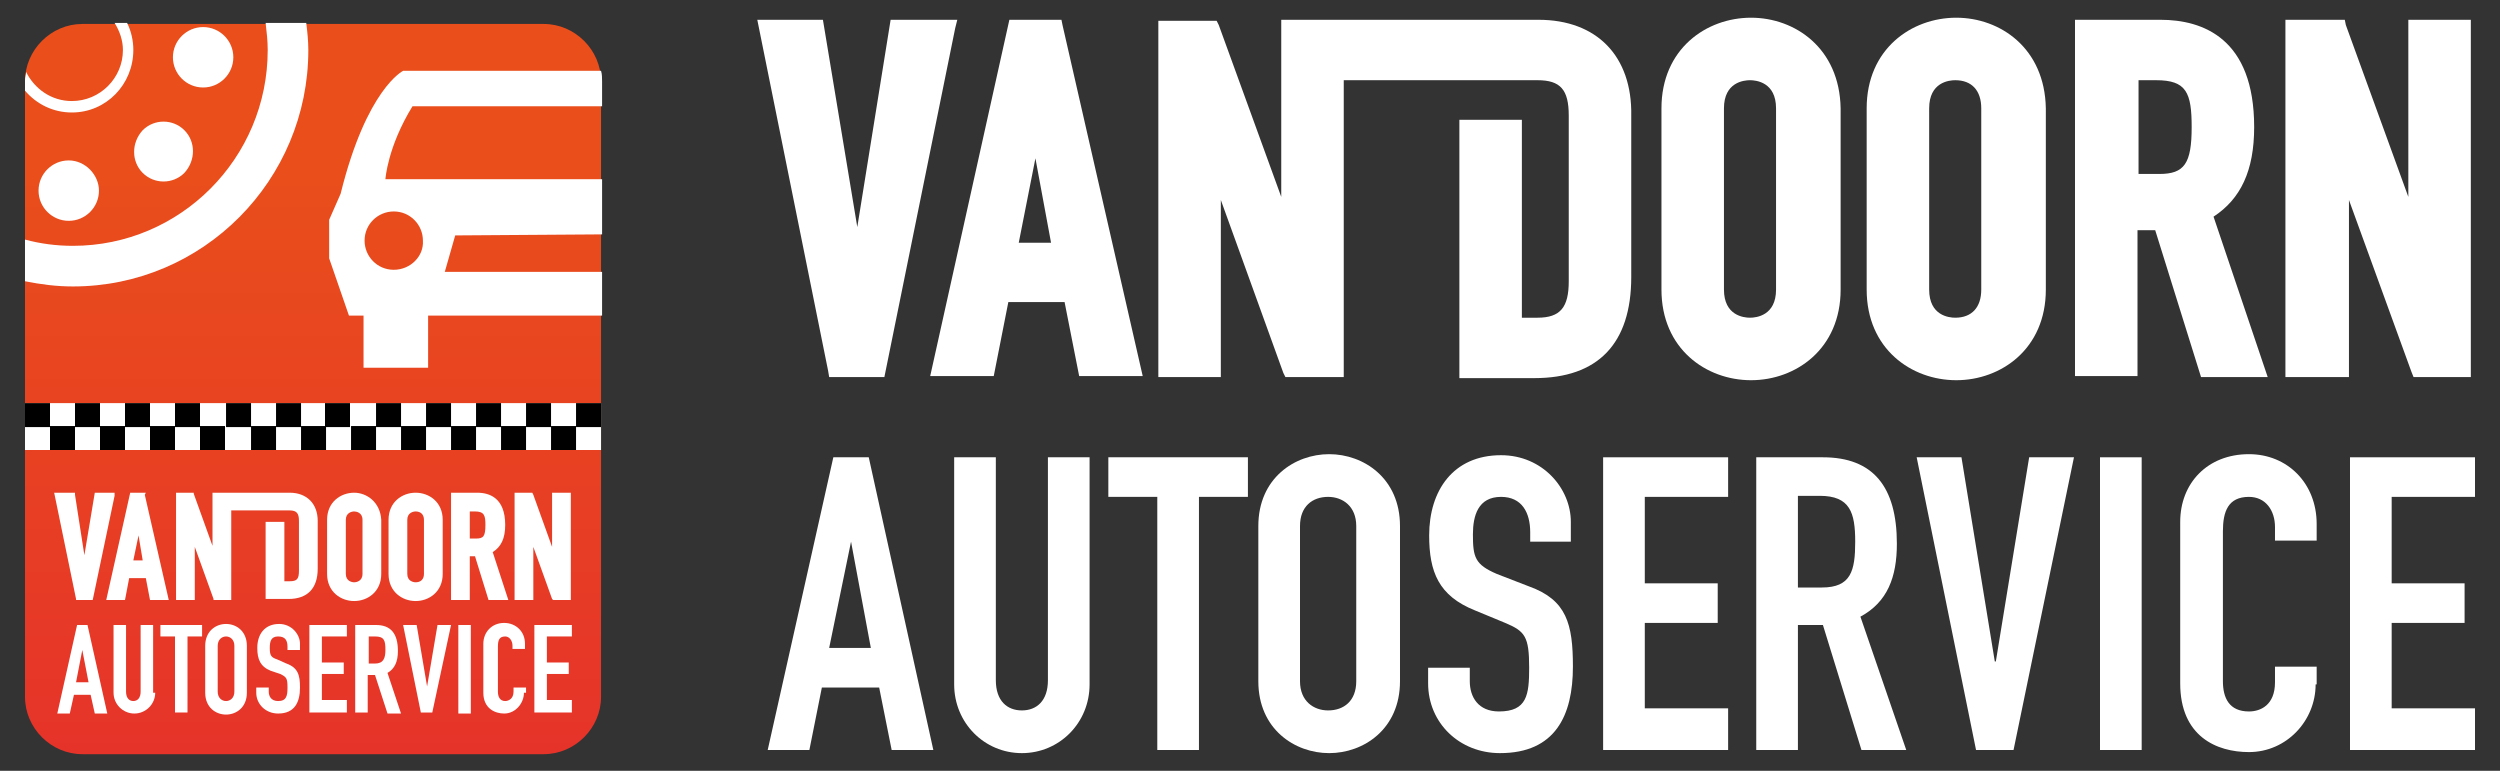 <?xml version="1.0" encoding="UTF-8"?>
<!-- Generator: Adobe Illustrator 22.0.1, SVG Export Plug-In . SVG Version: 6.00 Build 0)  -->
<svg version="1.1" id="Laag_1" xmlns="http://www.w3.org/2000/svg" xmlns:xlink="http://www.w3.org/1999/xlink" x="0px" y="0px" viewBox="0 0 240 74" style="enable-background:new 0 0 240 74;" xml:space="preserve">
<rect x="0" y="0" width="240" height="74" fill="#333333" stroke="none"/>
<style type="text/css">
	.st0{fill:url(#SVGID_1_);}
	.st1{fill:#FFFFFF;}
</style>
<linearGradient id="SVGID_1_" gradientUnits="userSpaceOnUse" x1="30.058" y1="72.381" x2="30.058" y2="2.306">
	<stop offset="0" style="stop-color:#E6332A"/>
	<stop offset="0.793" style="stop-color:#E94E1B"/>
</linearGradient>
<path class="st0" d="M57.7,66.9c0,3-2.5,5.5-5.5,5.5H7.9c-3,0-5.5-2.5-5.5-5.5V7.8c0-3,2.5-5.5,5.5-5.5h44.3c3,0,5.5,2.5,5.5,5.5  V66.9z"/>
<path class="st1" d="M42.7,26.1l1-3.5l14.1-0.1v-5.3l-20.8,0c0,0,0.2-3.1,2.6-7h18.2V7.8c0-0.3,0-0.7-0.1-1l-19,0  c0,0-3.5,1.7-6,11.8l-1.1,2.5v3.7l1.9,5.5h1.4v5h6.2v-5h16.7v-4.2H42.7z M37.8,25.9c-1.6,0-2.8-1.3-2.8-2.8c0-1.6,1.3-2.8,2.8-2.8  c1.6,0,2.8,1.3,2.8,2.8C40.7,24.6,39.4,25.9,37.8,25.9z"/>
<g>
	<rect x="2.4" y="38.7" class="st1" width="55.3" height="4.5"/>
	<rect x="26.5" y="38.7" width="2.4" height="2.3"/>
	<rect x="21.7" y="38.7" width="2.4" height="2.3"/>
	<rect x="12" y="38.7" width="2.4" height="2.3"/>
	<rect x="16.8" y="38.7" width="2.4" height="2.3"/>
	<rect x="28.9" y="40.9" width="2.4" height="2.3"/>
	<rect x="24.1" y="40.9" width="2.4" height="2.3"/>
	<rect x="14.4" y="40.9" width="2.4" height="2.3"/>
	<rect x="19.2" y="40.9" width="2.4" height="2.3"/>
	<rect x="2.4" y="38.7" width="2.4" height="2.3"/>
	<rect x="7.2" y="38.7" width="2.4" height="2.3"/>
	<rect x="4.8" y="40.9" width="2.4" height="2.3"/>
	<rect x="9.6" y="40.9" width="2.4" height="2.3"/>
	<rect x="55.3" y="38.7" width="2.4" height="2.3"/>
	<rect x="50.5" y="38.7" width="2.4" height="2.3"/>
	<rect x="40.9" y="38.7" width="2.4" height="2.3"/>
	<rect x="45.7" y="38.7" width="2.4" height="2.3"/>
	<rect x="52.9" y="40.9" width="2.4" height="2.3"/>
	<rect x="43.3" y="40.9" width="2.4" height="2.3"/>
	<rect x="48.1" y="40.9" width="2.4" height="2.3"/>
	<rect x="31.2" y="38.7" width="2.4" height="2.3"/>
	<rect x="36.1" y="38.7" width="2.4" height="2.3"/>
	<rect x="33.7" y="40.9" width="2.4" height="2.3"/>
	<rect x="38.5" y="40.9" width="2.4" height="2.3"/>
</g>
<g>
	<path class="st1" d="M25.7,4.8c0,10.4-8.4,18.8-18.7,18.8c-1.6,0-3.1-0.2-4.6-0.6v4c1.5,0.3,3,0.5,4.6,0.5   c12.5,0,22.6-10.2,22.6-22.7c0-0.9-0.1-1.8-0.2-2.6h-3.9C25.6,3.1,25.7,3.9,25.7,4.8z"/>
	<path class="st1" d="M11.8,4.8c0,2.7-2.2,4.9-4.9,4.9c-2,0-3.6-1.2-4.4-2.8c0,0.3-0.1,0.5-0.1,0.8v1c1.1,1.3,2.7,2.1,4.5,2.1   c3.3,0,5.9-2.7,5.9-6c0-0.9-0.2-1.8-0.6-2.6H11C11.5,3,11.8,3.9,11.8,4.8z"/>
	<path class="st1" d="M9.5,18.3c0,1.6-1.3,2.9-2.9,2.9s-2.9-1.3-2.9-2.9c0-1.6,1.3-2.9,2.9-2.9S9.5,16.8,9.5,18.3z"/>
	<path class="st1" d="M19.5,2.6c1.6,0,2.9,1.3,2.9,2.9c0,1.6-1.3,2.9-2.9,2.9c-1.6,0-2.9-1.3-2.9-2.9C16.6,3.9,17.9,2.6,19.5,2.6z"/>
	<path class="st1" d="M13.7,16.6c-1.1-1.1-1.1-2.9,0-4.1c1.1-1.1,2.9-1.1,4,0c1.1,1.1,1.1,2.9,0,4.1C16.6,17.7,14.8,17.7,13.7,16.6z   "/>
</g>
<g>
	<polygon class="st1" points="11,47.3 9.1,47.3 8.1,53.3 7.2,47.5 7.2,47.3 5.2,47.3 7.3,57.5 7.3,57.6 8.9,57.6 11,47.6  "/>
	<path class="st1" d="M14,47.3h-1.5l-2.3,10.3h1.8l0.4-2.1h1.6l0.4,2.1h1.8l-2.3-10.1L14,47.3z M13.7,53.8h-0.9l0.5-2.4L13.7,53.8z"/>
	<path class="st1" d="M34,47.3c-1.3,0-2.6,0.9-2.6,2.6v5.2c0,1.7,1.3,2.6,2.6,2.6c1.3,0,2.6-0.9,2.6-2.6v-5.2   C36.5,48.2,35.2,47.3,34,47.3z M33.2,49.9c0-0.7,0.6-0.8,0.8-0.8s0.8,0.1,0.8,0.8v5.2c0,0.7-0.6,0.8-0.8,0.8s-0.8-0.1-0.8-0.8V49.9   z"/>
	<path class="st1" d="M39.9,47.3c-1.3,0-2.6,0.9-2.6,2.6v5.2c0,1.7,1.3,2.6,2.6,2.6c1.3,0,2.6-0.9,2.6-2.6v-5.2   C42.5,48.2,41.2,47.3,39.9,47.3z M39.1,49.9c0-0.7,0.6-0.8,0.8-0.8c0.5,0,0.8,0.3,0.8,0.8v5.2c0,0.5-0.3,0.8-0.8,0.8   c-0.2,0-0.8-0.1-0.8-0.8V49.9z"/>
	<path class="st1" d="M48.5,50.4c0-2.6-1.5-3.1-2.7-3.1h-2.5v10.3h1.8v-4.2h0.5l1.3,4.2h1.9L47.3,53C48.1,52.5,48.5,51.7,48.5,50.4z    M45.1,49.1h0.5c0.9,0,1,0.4,1,1.3c0,1.1-0.2,1.3-0.9,1.3h-0.6V49.1z"/>
	<polygon class="st1" points="53,47.3 53,52.5 51.2,47.5 51.1,47.3 49.4,47.3 49.4,57.6 51.2,57.6 51.2,52.5 53,57.5 53.1,57.6    54.8,57.6 54.8,47.3  "/>
	<g>
		<path class="st1" d="M7.4,60h1l1.9,8.5H9.1l-0.4-1.8H7.1l-0.4,1.8H5.5L7.4,60z M7.9,62.4L7.9,62.4l-0.6,3.1h1.2L7.9,62.4z"/>
		<path class="st1" d="M14.9,66.5c0,1.1-0.9,2-2,2c-1.1,0-2-0.9-2-2V60h1.2v6.4c0,0.6,0.3,0.9,0.7,0.9c0.4,0,0.7-0.3,0.7-0.9V60h1.2    V66.5z"/>
		<path class="st1" d="M16.8,61.1h-1.4V60h4v1.1H18v7.3h-1.2V61.1z"/>
		<path class="st1" d="M19.7,62c0-1.4,1-2.1,2-2.1c1,0,2,0.7,2,2.1v4.5c0,1.4-1,2.1-2,2.1c-1,0-2-0.7-2-2.1V62z M20.9,66.4    c0,0.6,0.4,0.9,0.8,0.9s0.8-0.3,0.8-0.9V62c0-0.6-0.4-0.9-0.8-0.9s-0.8,0.3-0.8,0.9V66.4z"/>
		<path class="st1" d="M28.8,62.4h-1.2v-0.3c0-0.6-0.2-1-0.9-1c-0.7,0-0.8,0.5-0.8,1.1c0,0.7,0.1,0.9,0.7,1.1l0.9,0.4    c1.1,0.4,1.3,1.1,1.3,2.3c0,1.4-0.5,2.5-2.1,2.5c-1.2,0-2.1-0.9-2.1-2V66h1.2v0.4c0,0.4,0.2,0.9,0.9,0.9c0.8,0,0.9-0.5,0.9-1.3    c0-0.9-0.1-1-0.7-1.3L26,64.4c-1-0.4-1.3-1.1-1.3-2.2c0-1.3,0.7-2.3,2.1-2.3c1.2,0,2,1,2,1.9V62.4z"/>
		<path class="st1" d="M29.7,60h3.6v1.1h-2.4v2.5H33v1.1h-2.1v2.5h2.4v1.2h-3.6V60z"/>
		<path class="st1" d="M34.1,60h2c1.4,0,2.1,0.8,2.1,2.5c0,1-0.3,1.7-1,2.1l1.3,3.9h-1.3L36,64.8h-0.7v3.6h-1.2V60z M35.3,63.7H36    c0.8,0,1-0.5,1-1.3c0-0.9-0.1-1.3-1-1.3h-0.6V63.7z"/>
		<path class="st1" d="M41.5,68.4h-1.1L38.7,60H40l1,5.9h0l1-5.9h1.3L41.5,68.4z"/>
		<path class="st1" d="M44,60h1.2v8.5H44V60z"/>
		<path class="st1" d="M50.3,66.5c0,1-0.8,2-1.9,2c-0.9,0-2-0.5-2-2v-4.7c0-1.1,0.8-2,2-2c1.1,0,2,0.8,2,2v0.5h-1.2V62    c0-0.5-0.3-0.9-0.7-0.9c-0.6,0-0.7,0.4-0.7,1v4.3c0,0.5,0.2,0.9,0.7,0.9c0.3,0,0.8-0.2,0.8-0.9V66h1.2V66.5z"/>
		<path class="st1" d="M51.3,60h3.6v1.1h-2.4v2.5h2.1v1.1h-2.1v2.5h2.4v1.2h-3.6V60z"/>
	</g>
	<path class="st1" d="M27.8,47.3h-2.2h-0.1h-3.3h-1.7h-0.1v5.1l-1.8-5l0-0.1h-1.7v10.3h1.8v-5.1l1.8,5l0,0.1h1.7v-8.6h3.3v0h1.8h0.2   h0.3c0.7,0,0.9,0.3,0.9,1v4.8c0,0.8-0.2,1-0.9,1h-0.5v-5.7h-1.8v7.4h2.2c1.8,0,2.8-1,2.8-2.9v-4.6C30.5,48.4,29.5,47.3,27.8,47.3z"/>
</g>
<g>
	<polygon class="st1" points="91.9,1.9 85.5,1.9 82.3,21.8 79.1,2.5 79,1.9 72.7,1.9 79.5,35.6 79.6,36.2 84.9,36.2 91.7,2.7  "/>
	<path class="st1" d="M101.9,1.9h-5l-7.6,34.2h6.1l1.4-7.1h5.4l1.4,7.1h6.1L102,2.4L101.9,1.9z M100.9,23.3h-3.1l1.6-8.1L100.9,23.3   z"/>
	<path class="st1" d="M168.1,1.7c-4.3,0-8.6,3-8.6,8.7v17.4c0,5.7,4.3,8.7,8.6,8.7c4.3,0,8.6-3,8.6-8.7V10.4   C176.6,4.6,172.3,1.7,168.1,1.7z M165.5,10.4c0-2.5,1.9-2.7,2.5-2.7c0.6,0,2.5,0.2,2.5,2.7v17.4c0,2.5-1.9,2.7-2.5,2.7   c-0.6,0-2.5-0.2-2.5-2.7V10.4z"/>
	<path class="st1" d="M187.8,1.7c-4.3,0-8.6,3-8.6,8.7v17.4c0,5.7,4.3,8.7,8.6,8.7c4.3,0,8.6-3,8.6-8.7V10.4   C196.3,4.6,192,1.7,187.8,1.7z M185.2,10.4c0-2.5,1.9-2.7,2.5-2.7c1.6,0,2.5,1,2.5,2.7v17.4c0,1.7-0.9,2.7-2.5,2.7   c-0.6,0-2.5-0.2-2.5-2.7V10.4z"/>
	<path class="st1" d="M216.4,12.2c0-8.5-4.9-10.3-9-10.3h-8.2v34.2h6V22.1h1.7l4.4,14.1h6.4l-5.2-15.4   C215.1,19.1,216.4,16.4,216.4,12.2z M205.2,7.7h1.8c2.9,0,3.4,1.2,3.4,4.5c0,3.5-0.7,4.5-3.1,4.5h-2V7.7z"/>
	<polygon class="st1" points="231.2,1.9 231.2,18.9 225.2,2.4 225.1,1.9 219.4,1.9 219.4,36.2 225.5,36.2 225.5,19.2 231.5,35.7    231.7,36.2 237.2,36.2 237.2,1.9  "/>
	<g>
		<path class="st1" d="M80,43.9h3.4L89.6,72h-4l-1.2-6h-5.5l-1.2,6h-4L80,43.9z M81.7,52L81.7,52l-2.1,10.2h4L81.7,52z"/>
		<path class="st1" d="M104.6,65.7c0,3.7-2.9,6.6-6.5,6.6c-3.6,0-6.5-2.9-6.5-6.6V43.9h4v21.4c0,2,1.1,2.9,2.5,2.9    c1.4,0,2.5-0.9,2.5-2.9V43.9h4V65.7z"/>
		<path class="st1" d="M111.1,47.7h-4.7v-3.8h13.4v3.8h-4.7V72h-4V47.7z"/>
		<path class="st1" d="M120.8,50.5c0-4.6,3.5-6.9,6.8-6.9c3.3,0,6.8,2.3,6.8,6.9v14.9c0,4.6-3.5,6.9-6.8,6.9c-3.3,0-6.8-2.3-6.8-6.9    V50.5z M124.8,65.4c0,1.9,1.3,2.8,2.7,2.8c1.5,0,2.7-0.9,2.7-2.8V50.5c0-1.9-1.3-2.8-2.7-2.8c-1.5,0-2.7,0.9-2.7,2.8V65.4z"/>
		<path class="st1" d="M150.9,52h-4v-0.9c0-1.9-0.8-3.4-2.8-3.4c-2.2,0-2.7,1.8-2.7,3.6c0,2.2,0.2,2.9,2.3,3.8l3.1,1.2    c3.6,1.3,4.2,3.6,4.2,7.7c0,4.7-1.7,8.3-7,8.3c-3.9,0-6.9-2.9-6.9-6.7v-1.5h4v1.3c0,1.5,0.8,2.9,2.8,2.9c2.7,0,2.9-1.6,2.9-4.2    c0-3-0.4-3.5-2.3-4.3l-2.9-1.2c-3.5-1.4-4.4-3.7-4.4-7.2c0-4.3,2.3-7.7,6.9-7.7c4,0,6.7,3.2,6.7,6.4V52z"/>
		<path class="st1" d="M153.9,43.9h12v3.8h-8v8.3h7v3.8h-7V68h8v4h-12V43.9z"/>
		<path class="st1" d="M168.5,43.9h6.5c4.8,0,7.1,2.8,7.1,8.3c0,3.2-0.9,5.6-3.5,7L183,72h-4.3L175,60h-2.4v12h-4V43.9z M172.6,56.4    h2.3c2.8,0,3.2-1.6,3.2-4.4c0-2.8-0.5-4.4-3.4-4.4h-2.1V56.4z"/>
		<path class="st1" d="M193.3,72h-3.6L184,43.9h4.3l3.2,19.6h0.1l3.2-19.6h4.3L193.3,72z"/>
		<path class="st1" d="M201.6,43.9h4V72h-4V43.9z"/>
		<path class="st1" d="M222.3,65.7c0,3.5-2.8,6.5-6.4,6.5c-3.1,0-6.6-1.5-6.6-6.6V50.1c0-3.7,2.6-6.5,6.6-6.5c3.7,0,6.5,2.8,6.5,6.7    v1.6h-4v-1.3c0-1.6-0.9-2.9-2.5-2.9c-2,0-2.5,1.4-2.5,3.3v14.4c0,1.6,0.6,2.9,2.5,2.9c1.1,0,2.5-0.6,2.5-2.8V64h4V65.7z"/>
		<path class="st1" d="M225.6,43.9h12v3.8h-8v8.3h7v3.8h-7V68h8v4h-12V43.9z"/>
	</g>
	<path class="st1" d="M147.7,1.9h-7.3h-0.3H129h-5.7H123v17L117,2.4l-0.2-0.4h-5.6v34.2h6v-17l6,16.6l0.2,0.4h5.6V7.7h11.1v0h6h0.5   h1c2.2,0,3,0.9,3,3.4v15.9c0,2.5-0.8,3.5-3,3.5h-1.5v-19h-6v24.8h7.2c6.1,0,9.3-3.3,9.3-9.7V11.1C156.7,5.4,153.3,1.9,147.7,1.9z"/>
</g>
</svg>